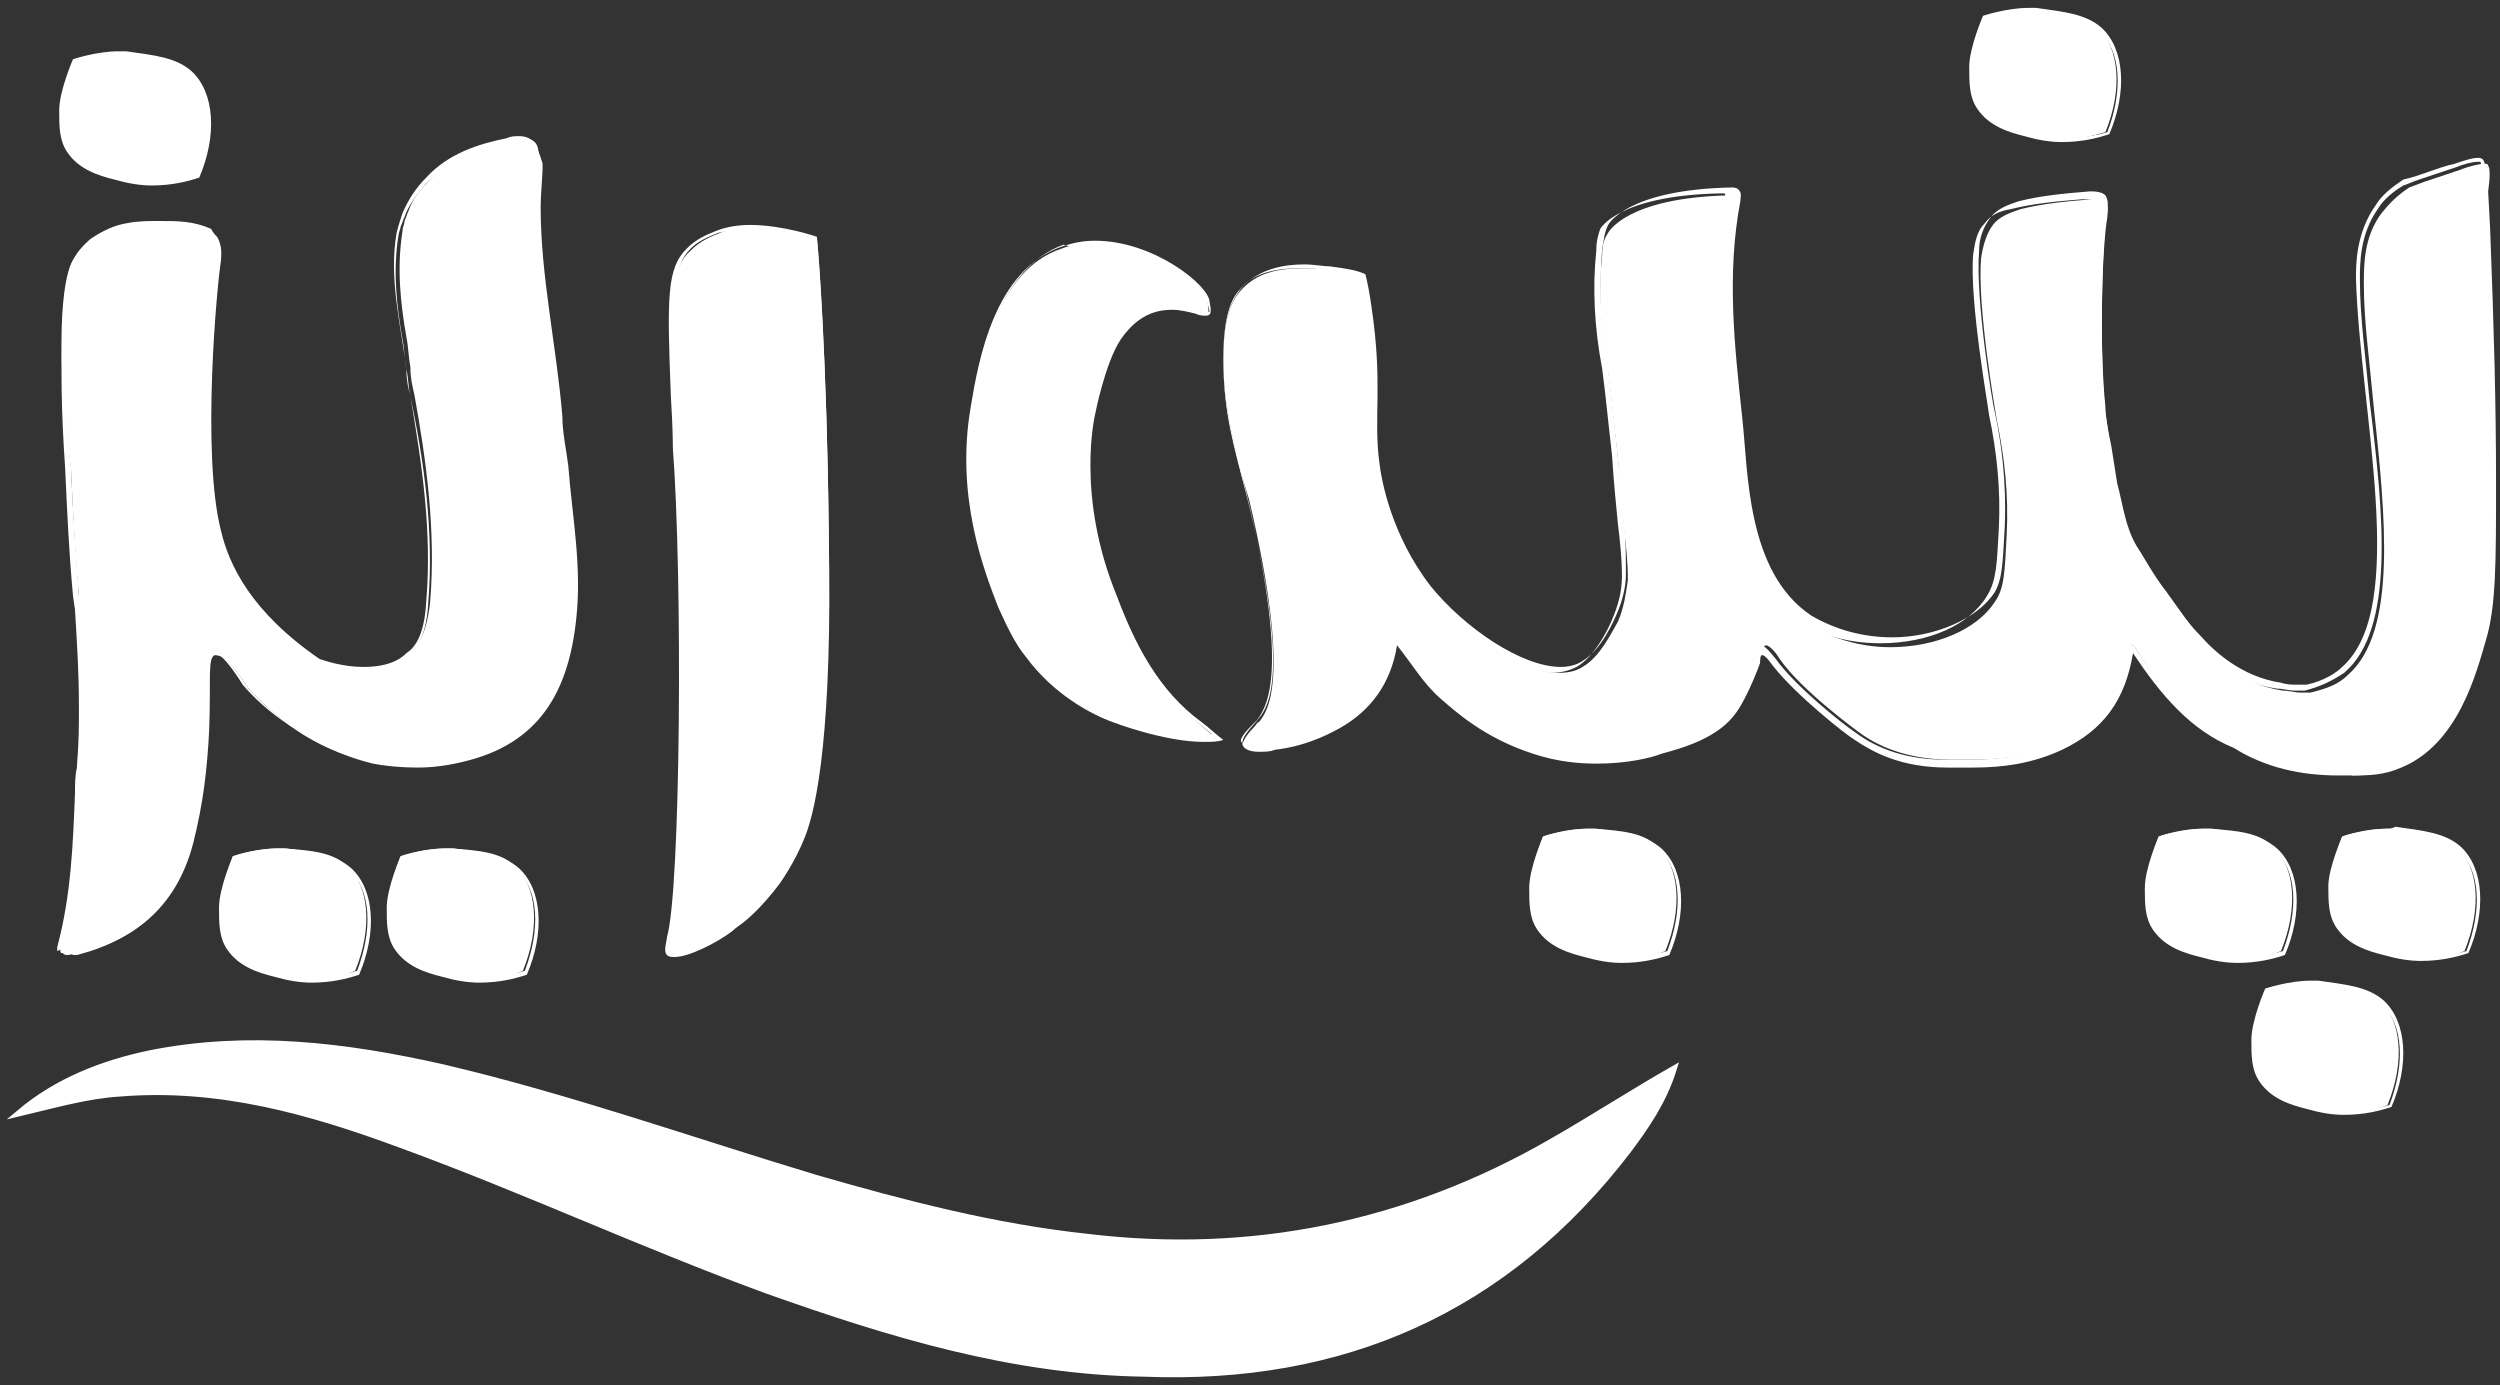 <svg xmlns="http://www.w3.org/2000/svg" xmlns:xlink="http://www.w3.org/1999/xlink" id="Layer_1" x="0px" y="0px" viewBox="0 0 126.7 70.2" style="enable-background:new 0 0 126.7 70.2;" xml:space="preserve"><rect x="0" y="0" width="126.7" height="70.2" fill="#333333" stroke="none"/><style type="text/css">	.st0{fill:#FFFFFF;}	.st1{fill:#FFFFFF;stroke:#FFFFFF;stroke-width:0.341;stroke-miterlimit:10;}</style><g>	<g>		<path class="st0" d="M3.2,48.3c-0.1,0-0.1,0-0.1,0c0,0-0.1-0.1,0-0.3c0.7-2.6,0.8-5.2,0.9-7.7l0.1-1.3c0.1-1.3,0.1-2.2,0.1-3   c0-1.9-0.1-3.3-0.2-5L4,30.2c-0.2-2.1-0.3-4.2-0.4-6.4C2.8,18,3.1,14.1,3.7,13.2c0.4-0.5,0.8-0.8,0.8-0.8C5,12,5.6,11.7,6.4,11.5   l0.4,0c0.4,0,0.8,0,1.2,0c0.7,0,1.7,0,2.6,0.4c0.1,0.1,0.2,0.2,0.3,0.3c0.2,0.3,0.2,0.6,0.2,1.1c-0.2,1.2-1,9.9,0,13.8   c0.6,2.4,2.3,4.6,5.1,6.5c0.6,0.2,1.4,0.4,2.2,0.4c1,0,1.7-0.3,2.3-0.8c0.3-0.3,0.9-0.8,1.1-2.7c0.3-3.6-0.2-7.2-0.8-10.5   c-0.1-0.4-0.2-0.9-0.2-1.3l0-0.1c-0.1-0.5-0.1-1-0.2-1.5c-0.3-1.7-0.5-3.5-0.2-5.4c0-0.2,0.1-0.3,0.1-0.5c0.1-0.2,0.1-0.3,0.2-0.5   c0.2-0.6,0.6-1.1,1.2-1.7c1.2-1.2,2.8-1.7,4.1-1.9c0.2,0,0.4-0.1,0.6-0.1c0.2,0,0.4,0.1,0.5,0.2c0.2,0.2,0.2,0.5,0.2,1l-0.1,2.2   c0,2.2,0.3,4.3,0.6,6.4c0.2,1.4,0.4,2.8,0.5,4.3c0,0.5,0.1,1,0.1,1.5c0.1,0.3,0.1,0.7,0.1,1c0.1,0.6,0.1,1.1,0.2,1.7   c0.2,2,0.5,4,0.2,6.1c-0.5,4.1-2.2,6.3-5.6,7.1c-0.8,0.2-1.5,0.3-2.3,0.3c-0.7,0-1.5-0.1-2.2-0.2c-3-0.6-5-2.4-6.2-3.7   c-1-1.5-1.4-1.7-1.7-1.7c0,0-0.1,0-0.1,0c-0.4,0.1-0.4,0.7-0.4,2.1c0,0.5,0,1.1,0,1.9c-0.1,2.1-0.3,3.8-0.8,5.7   c-0.7,2.9-2.6,4.7-5.7,5.5l-0.2,0C3.5,48.2,3.3,48.3,3.2,48.3z"></path>		<path class="st0" d="M26.3,7.2L26.3,7.2c0.2,0,0.4,0,0.4,0.1c0.1,0.1,0.2,0.5,0.2,0.9L26.8,9c0,0.5-0.1,0.9-0.1,1.4   c0.1,2.2,0.3,4.3,0.6,6.4c0.2,1.4,0.4,2.8,0.5,4.2c0,0.5,0.1,1,0.1,1.5c0.1,0.4,0.1,0.7,0.1,1c0.1,0.6,0.1,1.1,0.2,1.7   c0.2,2,0.5,4,0.2,6c-0.5,4.1-2.2,6.2-5.5,7c-0.7,0.2-1.5,0.3-2.3,0.3c-0.7,0-1.5-0.1-2.2-0.2c-2.9-0.6-5-2.3-6.1-3.6   c-1-1.6-1.5-1.8-1.8-1.8c-0.1,0-0.1,0-0.2,0c-0.5,0.2-0.5,0.8-0.5,2.2c0,0.5,0,1.1,0,1.9c-0.1,2.1-0.3,3.8-0.8,5.7   c-0.7,2.9-2.5,4.7-5.6,5.4c-0.1,0-0.1,0-0.2,0c-0.1,0-0.3,0.1-0.3,0.1c0,0,0-0.1,0-0.2c0.7-2.6,0.8-5.2,0.9-7.8   c0-0.4,0-0.9,0.1-1.3l0-0.1c0.1-1.2,0.1-2.1,0.1-2.9c0-1.9-0.1-3.3-0.2-5l-0.1-0.7c-0.2-2.1-0.3-4.3-0.4-6.5   C2.9,18,3.2,14.1,3.8,13.3c0.3-0.5,0.8-0.8,0.8-0.8c0.5-0.4,1.1-0.6,1.7-0.8l0.5,0c0.4,0,0.8,0,1.2,0c0.7,0,1.6,0,2.5,0.4   c0.1,0.1,0.2,0.2,0.2,0.3c0.2,0.3,0.2,0.6,0.1,1c-0.2,1.2-1,9.9,0,13.8c0.6,2.4,2.3,4.7,5.1,6.6c0,0,0,0,0.1,0   c0.5,0.2,1.3,0.4,2.2,0.4c1,0,1.8-0.3,2.4-0.8c0.3-0.3,1-0.9,1.1-2.8c0.3-3.6-0.2-7.2-0.9-10.5c-0.1-0.4-0.2-0.8-0.2-1.3l0-0.1   c-0.1-0.5-0.1-1-0.2-1.5c-0.3-1.7-0.5-3.5-0.2-5.3c0-0.1,0.1-0.3,0.1-0.4c0.1-0.2,0.1-0.3,0.2-0.5c0.2-0.6,0.6-1.1,1.1-1.7   c1.2-1.2,2.8-1.7,4-1.9C26,7.2,26.1,7.2,26.3,7.2 M26.3,6.9c-0.2,0-0.4,0-0.6,0.1c-1.5,0.3-3,0.8-4.1,2c-0.5,0.5-0.9,1.1-1.2,1.8   c-0.1,0.3-0.2,0.6-0.3,1c-0.4,2.3,0.2,4.6,0.5,6.9c0.1,0.5,0.1,1,0.2,1.4c0.6,3.5,1.1,6.9,0.8,10.4c-0.1,1.9-0.7,2.4-1,2.6   c-0.6,0.6-1.5,0.7-2.2,0.7c-1,0-1.9-0.3-2.2-0.4c-3.5-2.4-4.6-4.8-5-6.5c-1-3.9-0.2-12.5,0-13.7c0-0.2,0.1-0.7-0.2-1.2   c-0.1-0.1-0.2-0.2-0.3-0.4c-0.9-0.4-1.7-0.4-2.6-0.4c-0.5,0-1.1,0-1.6,0.1c-0.7,0.1-1.3,0.4-1.9,0.8c0,0-0.5,0.4-0.8,0.9   c-0.7,1-0.9,5.1-0.2,10.7c0.1,2.7,0.3,4.9,0.4,6.5c0.2,2,0.3,3.5,0.3,5.7c0,0.8-0.1,1.7-0.1,3c-0.2,3-0.2,6-1,9   c-0.1,0.4,0,0.5,0.2,0.5c0.2,0,0.4-0.1,0.6-0.1c3-0.7,5-2.5,5.8-5.6c0.5-2,0.7-3.7,0.8-5.7c0.1-2.5-0.1-3.7,0.3-3.8   c0,0,0.1,0,0.1,0c0.4,0,1,0.8,1.6,1.7c0.8,0.9,3,3,6.3,3.8c0.5,0.1,1.3,0.2,2.3,0.2c0.7,0,1.5-0.1,2.3-0.3   c3.8-0.9,5.3-3.5,5.7-7.2c0.3-2.7-0.2-5.2-0.4-7.8c-0.1-0.8-0.3-1.7-0.3-2.5c-0.3-3.6-1.1-7.1-1.1-10.6c0-0.7,0.1-1.5,0.1-2.2   C27.2,7.3,27,6.9,26.3,6.9L26.3,6.9z"></path>	</g>	<g>		<path class="st0" d="M118.6,39c-2.1,0-3.8-0.5-5.3-1.4c-2-0.8-3.6-2.3-5.1-4.8c0,0-0.1-0.1-0.1-0.1c0,0,0,0,0,0c0,0-0.1,0-0.1,0.1   c-0.4,2.3-1.5,3.9-3.5,4.8c-1.3,0.6-2.8,0.9-4.4,0.9c-0.4,0-0.8,0-1.2,0c-1.9,0-3.5-0.5-4.7-1.4c0,0-2.9-2.1-4-3.7   c-0.3-0.5-0.6-0.7-0.7-0.7C89,33,89,33.2,89,33.3c-0.4,1.1-0.9,2.1-1.2,2.5c-0.9,1.3-2.8,1.8-3.8,2.1c-0.5,0.1-1.7,0.5-3.3,0.5   c-1.1,0-2.2-0.2-3.2-0.5c-2.3-0.7-3.8-2-4.5-2.6l-0.1-0.1c-0.6-0.5-1-1.1-1.5-1.8c-0.2-0.3-0.4-0.6-0.6-0.8c0,0-0.1,0-0.1,0   c0,0,0,0,0,0c0,0-0.1,0.1-0.1,0.1c-0.3,1.9-1.2,3.2-2.8,4.1c-1.1,0.6-2.2,1-3.3,1.1c-0.2,0-0.5,0.1-0.8,0.1   c-0.5,0-0.6-0.1-0.7-0.2c-0.1-0.2,0.3-0.7,0.6-1c0.1-0.1,0.1-0.2,0.2-0.2c0.4-0.5,1.7-2-0.5-11.3L62.9,24   c-0.5-2.1-0.9-3.6-0.9-5.8c0-2.3,0.5-3.1,1-3.6c0.7-0.7,1.6-1,3-1c0.5,0,1,0,1.3,0.1c0.6,0.1,1.1,0.2,1.7,0.4   c0.1,0.4,0.2,0.9,0.3,1.6c0.3,2.3,0.3,3.8,0.3,5.1c0,1,0,1.8,0.1,2.8c0.1,1.1,0.7,3.9,2.6,6.3c1.6,2,4.5,4.2,6.7,4.2   c0.5,0,0.9-0.1,1.2-0.3c0.9-0.5,1.5-1.8,1.8-2.3c0.3-0.7,0.4-1.4,0.5-2.1c0-1-0.1-1.8-0.2-2.6c-0.1-1.1-0.2-1.9-0.3-3.5l-0.2-1.8   c-0.1-1-0.2-1.8-0.3-2.6c-0.4-2.1-0.5-4.1-0.3-6c0-0.5,0.1-0.8,0.3-1.1c0,0,0.9-1.8,6.2-1.9c0,0,0,0,0,0c0.1,0,0.2,0,0.3,0.1   c0.1,0.1,0.1,0.2,0,0.5c-0.7,3.6-0.3,7.3,0.1,11.1c0,0.4,0.1,0.8,0.1,1.3c0.2,2.9,0.6,6.8,3.4,8.7c1.1,0.7,2.6,1.2,4.2,1.2   c2.3,0,4.4-0.9,5.3-2.3c0.5-0.7,0.5-1.6,0.6-3.4c0.1-2-0.1-3.9-0.5-5.8c-0.1-0.6-1-5.8-0.8-8.2c0.1-0.7,0.3-1.3,0.6-1.7   c0.3-0.4,0.8-0.6,1.4-0.8c1.2-0.3,2.4-0.4,3.6-0.5l0.1,0c0.3,0,0.5,0.1,0.6,0.2c0.2,0.2,0.1,0.5,0.1,0.7c-0.3,1.7-0.4,7.2-0.1,9.9   c0.1,0.7,0.2,1.3,0.3,2l0.3,1.9l0.1,0.4c0.2,1,0.4,2,0.9,2.9c0.5,0.8,1,1.5,1.5,2.3c0.8,1.1,1.2,1.6,1.7,2.2   c0.7,0.7,2.1,2.1,4.2,2.4c0.3,0,0.6,0.1,0.9,0.1c0.2,0,0.4,0,0.5,0c0.8-0.2,1.4-0.4,1.9-0.9c2.5-2.2,1.9-8,1.3-13.6   c-0.2-2.2-0.5-4.3-0.5-6.2c0-1,0-2.4,0.9-3.6c0.4-0.5,0.8-0.9,1.4-1.3l0.8-0.3c0.6-0.2,1.2-0.4,1.8-0.6c0.5-0.2,1-0.3,1.2-0.3   c0.1,0,0.2,0,0.2,0.1c0.1,0.1,0.1,0.6,0,1.3l0.1,1.9c0.2,5.2,0.3,8.9,0.3,12.9c0,4,0,6.2-0.5,7.9c-0.5,1.7-1.4,5.3-4.3,6.5   c-0.9,0.4-1.7,0.4-2.5,0.4L118.6,39z"></path>		<path class="st0" d="M125.6,8.2c0.1,0,0.1,0,0.1,0c0.1,0.1,0,0.7,0,1.3l0,0.6l0,1.3c0.2,5.2,0.3,8.9,0.3,12.9c0,4,0,6.1-0.5,7.8   c-0.5,1.7-1.4,5.3-4.2,6.4c-0.9,0.3-1.6,0.4-2.4,0.4l-0.4,0l-0.1,0c-2,0-3.7-0.5-5.2-1.4c-1.9-0.8-3.5-2.3-5-4.7   c0-0.1-0.1-0.1-0.2-0.1c0,0,0,0,0,0c-0.1,0-0.2,0.1-0.2,0.2c-0.4,2.3-1.5,3.8-3.5,4.7c-1.3,0.6-2.7,0.9-4.4,0.9   c-0.4,0-0.8,0-1.3,0c-1.9,0-3.4-0.5-4.6-1.4c-0.6-0.4-3-2.3-4-3.7c-0.4-0.5-0.6-0.7-0.8-0.7c0,0-0.1,0-0.1,0   c-0.2,0.1-0.3,0.4-0.3,0.5c0,0,0,0,0,0c0,0,0,0,0,0c-0.3,1-0.8,2-1.2,2.4c-0.9,1.2-2.8,1.8-3.7,2c-0.5,0.1-1.7,0.5-3.3,0.5   c-1.1,0-2.2-0.2-3.2-0.5c-2.3-0.7-3.8-2-4.5-2.6L73,35.1c-0.6-0.5-1-1.1-1.5-1.8c-0.2-0.3-0.4-0.6-0.6-0.8c0-0.1-0.1-0.1-0.2-0.1   c0,0,0,0-0.1,0c-0.1,0-0.2,0.1-0.2,0.2c-0.3,1.8-1.2,3.1-2.8,4l-0.1,0c-1,0.6-2.1,0.9-3.2,1c-0.2,0-0.5,0.1-0.8,0.1   c-0.5,0-0.6-0.1-0.6-0.1c-0.1-0.2,0.4-0.7,0.6-0.9c0.1-0.1,0.2-0.2,0.2-0.2c0.7-0.9,1.5-3-0.5-11.4c-0.1-0.4-0.2-0.8-0.3-1.2   c-0.5-2.1-0.9-3.5-0.9-5.8c0-2.3,0.5-3.1,0.9-3.5c0.6-0.7,1.6-1,2.9-1c0.5,0,1,0,1.3,0.1c0.5,0.1,1.1,0.2,1.6,0.4   c0.1,0.5,0.2,1,0.2,1.5c0.3,2.3,0.3,3.8,0.3,5.1c0,0.9,0,1.8,0.1,2.8c0.1,1.1,0.7,3.9,2.6,6.4c1.6,2,4.5,4.2,6.7,4.2   c0.5,0,0.9-0.1,1.3-0.3c0.9-0.5,1.6-1.9,1.8-2.4c0.3-0.7,0.5-1.4,0.5-2.2c0-0.9-0.1-1.8-0.2-2.6c-0.1-1.1-0.2-1.9-0.3-3.5   l-0.2-1.8c-0.1-1-0.2-1.8-0.3-2.6c-0.4-2.1-0.5-4.1-0.3-6c0-0.5,0.1-0.8,0.2-1.1c0,0,0.9-1.7,6.1-1.8c0.1,0,0.2,0,0.2,0   c0,0,0.1,0.1,0,0.4c-0.7,3.7-0.3,7.3,0.1,11.1c0,0.4,0.1,0.8,0.1,1.3c0.2,2.9,0.6,6.9,3.5,8.8c1.1,0.8,2.6,1.2,4.2,1.2   c2.4,0,4.5-0.9,5.4-2.4c0.5-0.8,0.5-1.7,0.6-3.4c0.1-2-0.1-3.9-0.5-5.8c0-0.2-1-5.7-0.8-8.1c0.1-0.7,0.2-1.2,0.6-1.6   c0.3-0.4,0.7-0.6,1.3-0.7c1.2-0.3,2.4-0.4,3.6-0.5l0.1,0c0.2,0,0.4,0,0.5,0.1c0.1,0.2,0.1,0.5,0.1,0.6c-0.3,1.7-0.4,7.2-0.1,10   c0.1,0.7,0.2,1.3,0.3,2l0.3,2L107,25c0.2,1,0.4,2,0.9,2.9c0.5,0.8,1,1.6,1.5,2.3c0.8,1.1,1.2,1.6,1.7,2.2c0.7,0.7,2.1,2.2,4.3,2.5   c0.3,0,0.6,0.1,0.9,0.1c0.2,0,0.4,0,0.5,0c0.8-0.2,1.4-0.5,2-0.9c2.6-2.2,2-8.1,1.3-13.7c-0.2-2.2-0.5-4.3-0.5-6.2   c0-0.9,0-2.3,0.9-3.6c0.3-0.5,0.8-0.9,1.3-1.2c0.3-0.1,0.5-0.2,0.8-0.3c0.6-0.2,1.2-0.4,1.8-0.6C124.9,8.3,125.3,8.2,125.6,8.2    M125.6,8c-0.3,0-0.6,0.1-1.2,0.3c-0.9,0.2-1.7,0.6-2.6,0.8c-0.6,0.4-1.1,0.8-1.4,1.3c-1,1.4-1,3-1,3.7c0.2,6.8,2.7,16.7-0.7,19.7   c-0.3,0.3-0.9,0.7-1.8,0.9c-0.1,0-0.3,0-0.5,0c-0.2,0-0.5,0-0.8-0.1c-2-0.3-3.4-1.6-4.1-2.4c-0.6-0.6-0.9-1.1-1.7-2.2   c-0.7-0.9-1.1-1.7-1.5-2.3c-0.6-1-0.7-2.1-1-3.2c-0.1-0.6-0.2-1.3-0.3-1.9c-0.2-0.9-0.3-1.5-0.3-2c-0.3-2.8-0.2-8.3,0.1-9.9   c0-0.1,0.1-0.5-0.1-0.8c-0.1-0.1-0.3-0.2-0.7-0.2c0,0-0.1,0-0.1,0c-1.2,0.1-2.4,0.2-3.6,0.5c-0.6,0.2-1.1,0.4-1.4,0.8   c-0.4,0.5-0.6,1.1-0.6,1.7c-0.2,2.5,0.7,7.9,0.8,8.2c0.3,1.4,0.6,3.4,0.5,5.8c-0.1,1.7-0.1,2.6-0.5,3.3c-0.9,1.4-3.1,2.3-5.2,2.3   c-1.5,0-2.9-0.4-4.1-1.1c-3.3-2.2-3.2-7.3-3.5-10c-0.4-3.7-0.8-7.3-0.1-11c0-0.2,0.1-0.4-0.1-0.6c-0.1-0.1-0.3-0.1-0.3-0.1   c0,0,0,0,0,0c-5.4,0.1-6.3,1.9-6.3,1.9c-0.2,0.4-0.2,0.7-0.3,1.2c-0.1,1.4-0.2,3.4,0.3,6.1c0.1,0.8,0.2,1.7,0.3,2.6   c0.3,2.9,0.4,3.7,0.5,5.2c0.1,0.8,0.1,1.7,0.1,2.6c0,0.5-0.1,1.2-0.5,2.1c-0.1,0.2-0.7,1.7-1.7,2.3c-0.3,0.2-0.7,0.3-1.1,0.3   c-2,0-4.9-2-6.6-4.1c-2-2.6-2.5-5.4-2.6-6.3c-0.3-2.3,0.2-3.9-0.4-7.9c-0.1-0.7-0.2-1.2-0.3-1.6c-0.4-0.2-1-0.3-1.8-0.4   c-0.3,0-0.8-0.1-1.3-0.1c-1,0-2.2,0.2-3.1,1.1c-0.5,0.6-1,1.4-1,3.7c0,2.7,0.5,4.3,1.2,7c2.2,8.9,1.1,10.6,0.6,11.2   c-0.3,0.4-1,1-0.8,1.4c0.1,0.2,0.4,0.3,0.8,0.3c0.3,0,0.6,0,0.8-0.1c1.8-0.2,3.1-1,3.3-1.1c1.6-0.9,2.6-2.3,2.9-4.2   c0.8,1,1.3,1.9,2.2,2.7c0.7,0.6,2.2,2,4.7,2.8c1.2,0.4,2.3,0.5,3.2,0.5c1.6,0,2.8-0.3,3.3-0.5c1.1-0.3,2.9-0.8,3.8-2.1   c0.3-0.4,0.8-1.4,1.2-2.5c0-0.1,0-0.4,0.1-0.4c0,0,0,0,0,0c0.2,0,0.5,0.5,0.6,0.6c1.1,1.4,3.6,3.4,4.1,3.7   c0.9,0.6,2.3,1.4,4.7,1.4c0.4,0,0.8,0,1.3,0c1.5,0,3-0.2,4.5-0.9c2.1-1,3.2-2.5,3.6-4.9c1.4,2.1,2.9,3.9,5.1,4.8   c1.6,1,3.4,1.4,5.3,1.4c0.1,0,0.3,0,0.4,0c0.8,0,1.6,0,2.5-0.4c2.9-1.2,3.9-4.8,4.4-6.6c0.5-1.7,0.5-3.8,0.5-7.9   c0-4-0.1-7.8-0.3-12.9c0-0.8-0.1-1.4-0.1-1.8C126,8.4,126,8,125.6,8L125.6,8z"></path>	</g>	<g>		<path class="st0" d="M104.5,7.1c-0.6,0-1.3-0.1-1.9-0.3c-0.7-0.2-1.7-0.5-2.3-1.4c-0.4-0.6-0.4-1.3-0.4-2c0-0.9,0.5-2.2,0.6-2.5   c0.2-0.1,1.3-0.4,2.2-0.4c0.1,0,0.3,0,0.4,0c1.4,0.1,2.5,0.2,3.2,0.9c1.1,1,1.3,3.1,0.4,5.3C106,6.9,105.2,7.1,104.5,7.1z"></path>		<path class="st0" d="M102.8,0.7c0.1,0,0.2,0,0.4,0c1.4,0.1,2.4,0.2,3.2,0.9c1.1,1,1.2,3,0.4,5.1c-0.7,0.2-1.5,0.3-2.2,0.3   c-0.6,0-1.3-0.1-1.8-0.2c-0.8-0.2-1.7-0.5-2.2-1.3c-0.4-0.6-0.4-1.2-0.4-2c0-0.8,0.5-2,0.6-2.4C101,0.9,101.9,0.7,102.8,0.7    M102.8,0.4c-1.1,0-2.3,0.4-2.3,0.4s-0.7,1.6-0.7,2.6c0,0.8,0,1.5,0.4,2.1c0.6,0.9,1.6,1.2,2.4,1.4c0.7,0.2,1.3,0.3,1.9,0.3   c1,0,1.8-0.2,2.4-0.4c0.9-2.1,0.8-4.3-0.4-5.4c-0.8-0.7-1.9-0.8-3.3-1C103.1,0.4,102.9,0.4,102.8,0.4L102.8,0.4z"></path>	</g>	<g>		<path class="st0" d="M7.7,9.3C7,9.3,6.4,9.2,5.8,9C5,8.8,4.1,8.5,3.5,7.7C3.1,7,3.1,6.4,3.1,5.6c0-0.9,0.5-2.2,0.6-2.5   C4,3.1,5,2.8,6,2.8c0.1,0,0.3,0,0.4,0C7.7,2.9,8.8,3,9.6,3.7c1.1,1,1.3,3.1,0.4,5.3C9.2,9.2,8.4,9.3,7.7,9.3z"></path>		<path class="st0" d="M6,2.9c0.1,0,0.2,0,0.4,0C7.7,3,8.8,3.1,9.5,3.8c1.1,1,1.2,3,0.4,5.1C9.1,9.1,8.4,9.2,7.7,9.2   c-0.6,0-1.3-0.1-1.8-0.2C5.1,8.7,4.1,8.4,3.6,7.6C3.2,7,3.2,6.4,3.2,5.6c0-0.8,0.5-2,0.6-2.4C4.2,3.1,5.1,2.9,6,2.9 M6,2.6   C4.9,2.6,3.7,3,3.7,3S3,4.6,3,5.6c0,0.8,0,1.5,0.4,2.1C4,8.6,5,8.9,5.8,9.1c0.7,0.2,1.3,0.3,1.9,0.3c1,0,1.8-0.2,2.4-0.4   c0.9-2.1,0.8-4.3-0.4-5.4c-0.8-0.7-1.9-0.8-3.3-1C6.2,2.6,6.1,2.6,6,2.6L6,2.6z"></path>	</g>	<g>		<path class="st0" d="M61,37.5c-2,0-4.6-1-4.6-1c-1.8-0.8-3.2-1.9-4.3-3.3c-0.5-0.7-1-1.5-1.4-2.5c-0.7-1.8-2.2-5.5-1.4-10.1   c0.4-2.4,1.2-6.9,4.5-8c0.5-0.2,1.1-0.3,1.6-0.3c3,0,5.7,2.3,5.8,3c0,0.1,0.1,0.5,0,0.6c0,0-0.1,0-0.1,0c-0.1,0-0.2,0-0.4-0.1   c-0.5-0.1-0.9-0.2-1.3-0.2c-1.1,0-1.9,0.5-2.7,1.6c-0.8,1.1-1.3,3.7-1.3,3.8c0,0-1,4.2,1.1,9.2c0.8,2.2,2,4.7,4.3,6.5l0.8,0.7   C61.6,37.5,61.3,37.5,61,37.5C61,37.5,61,37.5,61,37.5z"></path>		<path class="st0" d="M55.5,12.5c2.8,0,5.6,2.2,5.7,2.9c0.1,0.3,0.1,0.4,0.1,0.4c0,0,0,0-0.1,0c-0.1,0-0.2,0-0.4-0.1   c-0.5-0.1-0.9-0.2-1.3-0.2c-1.1,0-2,0.5-2.8,1.6c-0.8,1.2-1.3,3.7-1.4,3.8c0,0.2-1.1,4.2,1.1,9.3c0.8,2.2,2,4.8,4.4,6.5l0.6,0.5   c-0.1,0-0.3,0-0.4,0c-2,0-4.5-1-4.5-1c-1.8-0.7-3.2-1.8-4.3-3.3c-0.5-0.7-0.9-1.4-1.4-2.5c-0.7-1.8-2.2-5.5-1.4-10   c0.4-2.4,1.2-6.8,4.5-8C54.4,12.6,55,12.5,55.5,12.5 M55.5,12.2c-0.6,0-1.1,0.1-1.7,0.3c-3.4,1.2-4.2,5.7-4.6,8.1   c-0.8,4.6,0.7,8.4,1.4,10.2c0.5,1.1,0.9,1.9,1.4,2.5c1.4,1.9,3.3,2.9,4.4,3.3c0,0,2.6,1,4.6,1c0.4,0,0.7,0,1-0.1   c-0.4-0.3-0.7-0.6-1.1-0.9c-2.2-1.6-3.4-4-4.3-6.4c-2.1-5.1-1.1-9.2-1.1-9.2s0.5-2.6,1.3-3.8c0.7-1,1.5-1.5,2.6-1.5   c0.4,0,0.8,0.1,1.2,0.2c0.2,0.1,0.4,0.1,0.5,0.1c0.3,0,0.3-0.2,0.2-0.7C61.3,14.5,58.5,12.2,55.5,12.2L55.5,12.2z"></path>	</g>	<g>		<path class="st0" d="M34.3,48.3c-0.2,0-0.3,0-0.3-0.1c-0.2-0.2-0.1-0.7,0-0.8c0.7-2.3,0.8-18.3,0.3-24.8c0-0.2,0-0.8-0.1-2.1   l0-0.4c-0.2-5.2-0.2-6.5,0.8-7.4c0.5-0.5,1-0.7,1.5-0.9c0.4-0.2,1-0.3,1.6-0.3c1.5,0,3,0.5,3.3,0.6c0.1,0.7,0.5,6.1,0.6,14.8   l0,0.2c0.2,9.8-0.6,13.8-1.2,15.3c-0.5,1.3-1.3,2.4-1.3,2.4c-0.9,1.2-1.8,2-2.2,2.2C36.2,47.7,34.9,48.3,34.3,48.3L34.3,48.3z"></path>		<path class="st0" d="M38,11.6c1.4,0,2.8,0.4,3.2,0.5c0.1,1,0.5,6.3,0.6,14.7l0,0.2c0.2,9.8-0.6,13.7-1.2,15.3   c-0.5,1.2-1.3,2.3-1.3,2.3c-0.9,1.2-1.7,1.9-2.2,2.2c-0.9,0.6-2.1,1.3-2.8,1.3c-0.1,0-0.2,0-0.2-0.1c-0.1-0.1-0.1-0.2,0-0.7   c0.7-2.4,0.8-18.1,0.3-24.8c0-0.2,0-0.9-0.1-2.2l0-0.4c-0.2-5.1-0.2-6.4,0.7-7.3c0.4-0.4,0.9-0.6,1.4-0.8   C36.8,11.7,37.4,11.6,38,11.6 M38,11.4c-0.6,0-1.2,0.1-1.7,0.3c-0.5,0.2-1,0.4-1.5,0.9c-1,1-1,2.4-0.8,7.5   c0.1,1.6,0.1,2.4,0.1,2.6c0.5,6.6,0.4,22.4-0.3,24.8c0,0.2-0.2,0.7,0,0.9c0.1,0.1,0.2,0.1,0.4,0.1c0.7,0,2.1-0.7,2.9-1.3   c0.2-0.2,1.2-0.9,2.2-2.3c0,0,0.8-1.1,1.4-2.4c1.5-3.6,1.3-13.8,1.3-15.6C41.9,17.5,41.4,12,41.4,12S39.7,11.4,38,11.4L38,11.4z"></path>	</g>	<g>		<path class="st0" d="M122.7,48.6c-0.6,0-1.3-0.1-1.9-0.3c-0.7-0.2-1.7-0.5-2.3-1.4c-0.4-0.6-0.4-1.3-0.4-2c0-0.9,0.5-2.2,0.6-2.5   c0.2-0.1,1.3-0.4,2.2-0.4c0.1,0,0.3,0,0.4,0c1.4,0.1,2.5,0.2,3.2,0.9c1.1,1,1.3,3.1,0.4,5.3C124.2,48.5,123.4,48.6,122.7,48.6z"></path>		<path class="st0" d="M121,42.2c0.1,0,0.2,0,0.4,0c1.4,0.1,2.4,0.2,3.2,0.9c1.1,1,1.2,3,0.4,5.1c-0.7,0.2-1.5,0.3-2.2,0.3   c-0.6,0-1.3-0.1-1.8-0.2c-0.8-0.2-1.7-0.5-2.2-1.3c-0.4-0.6-0.4-1.2-0.4-2c0-0.8,0.5-2,0.6-2.4C119.1,42.5,120.1,42.2,121,42.2    M121,42c-1.1,0-2.3,0.4-2.3,0.4S118,44,118,44.9c0,0.8,0,1.5,0.4,2.1c0.6,0.9,1.6,1.2,2.4,1.4c0.7,0.2,1.3,0.3,1.9,0.3   c1,0,1.8-0.2,2.4-0.4c0.9-2.1,0.8-4.3-0.4-5.4c-0.8-0.7-1.9-0.8-3.3-1C121.2,42,121.1,42,121,42L121,42z"></path>	</g>	<g>		<path class="st0" d="M113.4,48.6c-0.6,0-1.3-0.1-1.9-0.3c-0.7-0.2-1.7-0.5-2.3-1.4c-0.4-0.6-0.4-1.3-0.4-2c0-0.9,0.5-2.2,0.6-2.5   c0.2-0.1,1.3-0.4,2.2-0.4c0.1,0,0.3,0,0.4,0c1.4,0.1,2.5,0.2,3.2,0.9c1.1,1,1.3,3.1,0.4,5.3C114.9,48.5,114.2,48.6,113.4,48.6z"></path>		<path class="st0" d="M111.7,42.2c0.1,0,0.2,0,0.4,0c1.4,0.1,2.4,0.2,3.2,0.9c1.1,1,1.2,3,0.4,5.1c-0.7,0.2-1.5,0.3-2.2,0.3   c-0.6,0-1.3-0.1-1.8-0.2c-0.8-0.2-1.7-0.5-2.2-1.3c-0.4-0.6-0.4-1.2-0.4-2c0-0.8,0.5-2,0.6-2.4C109.9,42.5,110.8,42.2,111.7,42.2    M111.7,42c-1.1,0-2.3,0.4-2.3,0.4s-0.7,1.6-0.7,2.6c0,0.8,0,1.5,0.4,2.1c0.6,0.9,1.6,1.2,2.4,1.4c0.7,0.2,1.3,0.3,1.9,0.3   c1,0,1.8-0.2,2.4-0.4c0.9-2.1,0.8-4.3-0.4-5.4c-0.8-0.7-1.9-0.8-3.3-1C112,42,111.9,42,111.7,42L111.7,42z"></path>	</g>	<g>		<path class="st0" d="M82.2,48.6c-0.6,0-1.3-0.1-1.9-0.3c-0.7-0.2-1.7-0.5-2.3-1.4c-0.4-0.6-0.4-1.3-0.4-2c0-0.9,0.5-2.2,0.6-2.5   c0.2-0.1,1.3-0.4,2.2-0.4c0.1,0,0.3,0,0.4,0c1.4,0.1,2.5,0.2,3.2,0.9c1.1,1,1.3,3.1,0.4,5.3C83.7,48.5,83,48.6,82.2,48.6z"></path>		<path class="st0" d="M80.5,42.2c0.1,0,0.2,0,0.4,0c1.4,0.1,2.4,0.2,3.2,0.9c1.1,1,1.2,3,0.4,5.1c-0.7,0.2-1.5,0.3-2.2,0.3   c-0.6,0-1.3-0.1-1.8-0.2c-0.8-0.2-1.7-0.5-2.2-1.3c-0.4-0.6-0.4-1.2-0.4-2c0-0.8,0.5-2,0.6-2.4C78.7,42.5,79.6,42.2,80.5,42.2    M80.5,42c-1.1,0-2.3,0.4-2.3,0.4s-0.7,1.6-0.7,2.6c0,0.8,0,1.5,0.4,2.1c0.6,0.9,1.6,1.2,2.4,1.4c0.7,0.2,1.3,0.3,1.9,0.3   c1,0,1.8-0.2,2.4-0.4c0.9-2.1,0.8-4.3-0.4-5.4c-0.8-0.7-1.9-0.8-3.3-1C80.8,42,80.6,42,80.5,42L80.5,42z"></path>	</g>	<g>		<path class="st0" d="M24.3,49.6c-0.6,0-1.3-0.1-1.9-0.3c-0.7-0.2-1.7-0.5-2.3-1.4c-0.4-0.6-0.4-1.3-0.4-2c0-0.9,0.5-2.2,0.6-2.5   c0.2-0.1,1.3-0.4,2.2-0.4c0.1,0,0.3,0,0.4,0c1.4,0.1,2.5,0.2,3.2,0.9c1.1,1,1.3,3.1,0.4,5.3C25.8,49.5,25.1,49.6,24.3,49.6z"></path>		<path class="st0" d="M22.6,43.2c0.1,0,0.2,0,0.4,0c1.4,0.1,2.4,0.2,3.2,0.9c1.1,1,1.2,3,0.4,5.1c-0.7,0.2-1.5,0.3-2.2,0.3   c-0.6,0-1.3-0.1-1.8-0.2c-0.8-0.2-1.7-0.5-2.2-1.3c-0.4-0.6-0.4-1.2-0.4-2c0-0.8,0.5-2,0.6-2.4C20.8,43.4,21.7,43.2,22.6,43.2    M22.6,43c-1.1,0-2.3,0.4-2.3,0.4s-0.7,1.6-0.7,2.6c0,0.8,0,1.5,0.4,2.1c0.6,0.9,1.6,1.2,2.4,1.4c0.7,0.2,1.3,0.3,1.9,0.3   c1,0,1.8-0.2,2.4-0.4c0.9-2.1,0.8-4.3-0.4-5.4c-0.8-0.7-1.9-0.8-3.3-1C22.9,43,22.8,43,22.6,43L22.6,43z"></path>	</g>	<g>		<path class="st0" d="M15.8,49.6c-0.6,0-1.3-0.1-1.9-0.3c-0.7-0.2-1.7-0.5-2.3-1.4c-0.4-0.6-0.4-1.3-0.4-2c0-0.9,0.5-2.2,0.6-2.5   c0.2-0.1,1.3-0.4,2.2-0.4c0.1,0,0.3,0,0.4,0c1.4,0.1,2.5,0.2,3.2,0.9c1.1,1,1.3,3.1,0.4,5.3C17.3,49.5,16.5,49.6,15.8,49.6z"></path>		<path class="st0" d="M14.1,43.2c0.1,0,0.2,0,0.4,0c1.4,0.1,2.4,0.2,3.2,0.9c1.1,1,1.2,3,0.4,5.1c-0.7,0.2-1.5,0.3-2.2,0.3   c-0.6,0-1.3-0.1-1.8-0.2c-0.8-0.2-1.7-0.5-2.2-1.3c-0.4-0.6-0.4-1.2-0.4-2c0-0.8,0.5-2,0.6-2.4C12.2,43.4,13.2,43.2,14.1,43.2    M14.1,43c-1.1,0-2.3,0.4-2.3,0.4s-0.7,1.6-0.7,2.6c0,0.8,0,1.5,0.4,2.1c0.6,0.9,1.6,1.2,2.4,1.4c0.7,0.2,1.3,0.3,1.9,0.3   c1,0,1.8-0.2,2.4-0.4c0.9-2.1,0.8-4.3-0.4-5.4c-0.8-0.7-1.9-0.8-3.3-1C14.3,43,14.2,43,14.1,43L14.1,43z"></path>	</g>	<g>		<path class="st0" d="M118.8,56.4c-0.6,0-1.3-0.1-1.9-0.3c-0.7-0.2-1.7-0.5-2.3-1.4c-0.4-0.6-0.4-1.3-0.4-2c0-0.9,0.5-2.2,0.6-2.5   c0.2-0.1,1.3-0.4,2.2-0.4c0.1,0,0.3,0,0.4,0c1.4,0.1,2.5,0.2,3.2,0.9c1.1,1,1.3,3.1,0.4,5.3C120.3,56.3,119.6,56.4,118.8,56.4   C118.8,56.4,118.8,56.4,118.8,56.4z"></path>		<path class="st0" d="M117.1,50c0.1,0,0.2,0,0.4,0c1.4,0.1,2.4,0.2,3.2,0.9c1.1,1,1.2,3,0.4,5.1c-0.7,0.2-1.5,0.3-2.2,0.3   c-0.6,0-1.3-0.1-1.8-0.2c-0.8-0.2-1.7-0.5-2.2-1.3c-0.4-0.6-0.4-1.2-0.4-2c0-0.8,0.5-2,0.6-2.4C115.3,50.2,116.2,50,117.1,50    M117.1,49.7c-1.1,0-2.3,0.4-2.3,0.4s-0.7,1.6-0.7,2.6c0,0.8,0,1.5,0.4,2.1c0.6,0.9,1.6,1.2,2.4,1.4c0.7,0.2,1.3,0.3,1.9,0.3   c1,0,1.8-0.2,2.4-0.4c0.9-2.1,0.8-4.3-0.4-5.4c-0.8-0.7-1.9-0.8-3.3-1C117.4,49.7,117.2,49.7,117.1,49.7L117.1,49.7z"></path>	</g>	<path class="st1" d="M55.1,62.7c-4.7-0.5-9.3-1.7-13.8-3c-6.3-1.9-12.5-4.1-18.9-5.6c-4.9-1.1-9.8-1.7-14.8-0.7  c-2.4,0.5-4.7,1.4-6.6,3c1.7-0.4,3.4-0.9,5.1-1c5-0.4,9.6,0.9,14.2,2.6c6.3,2.3,12.3,5.1,18.6,7.4c6.2,2.2,12.4,4.1,19.1,4.2  C68,70,76.3,66.4,82.5,58.3c0.9-1.2,1.8-2.5,2.3-4.1c-2.1,1.2-4.1,2.5-6.2,3.7C71.3,62.1,63.4,63.7,55.1,62.7z"></path></g></svg>